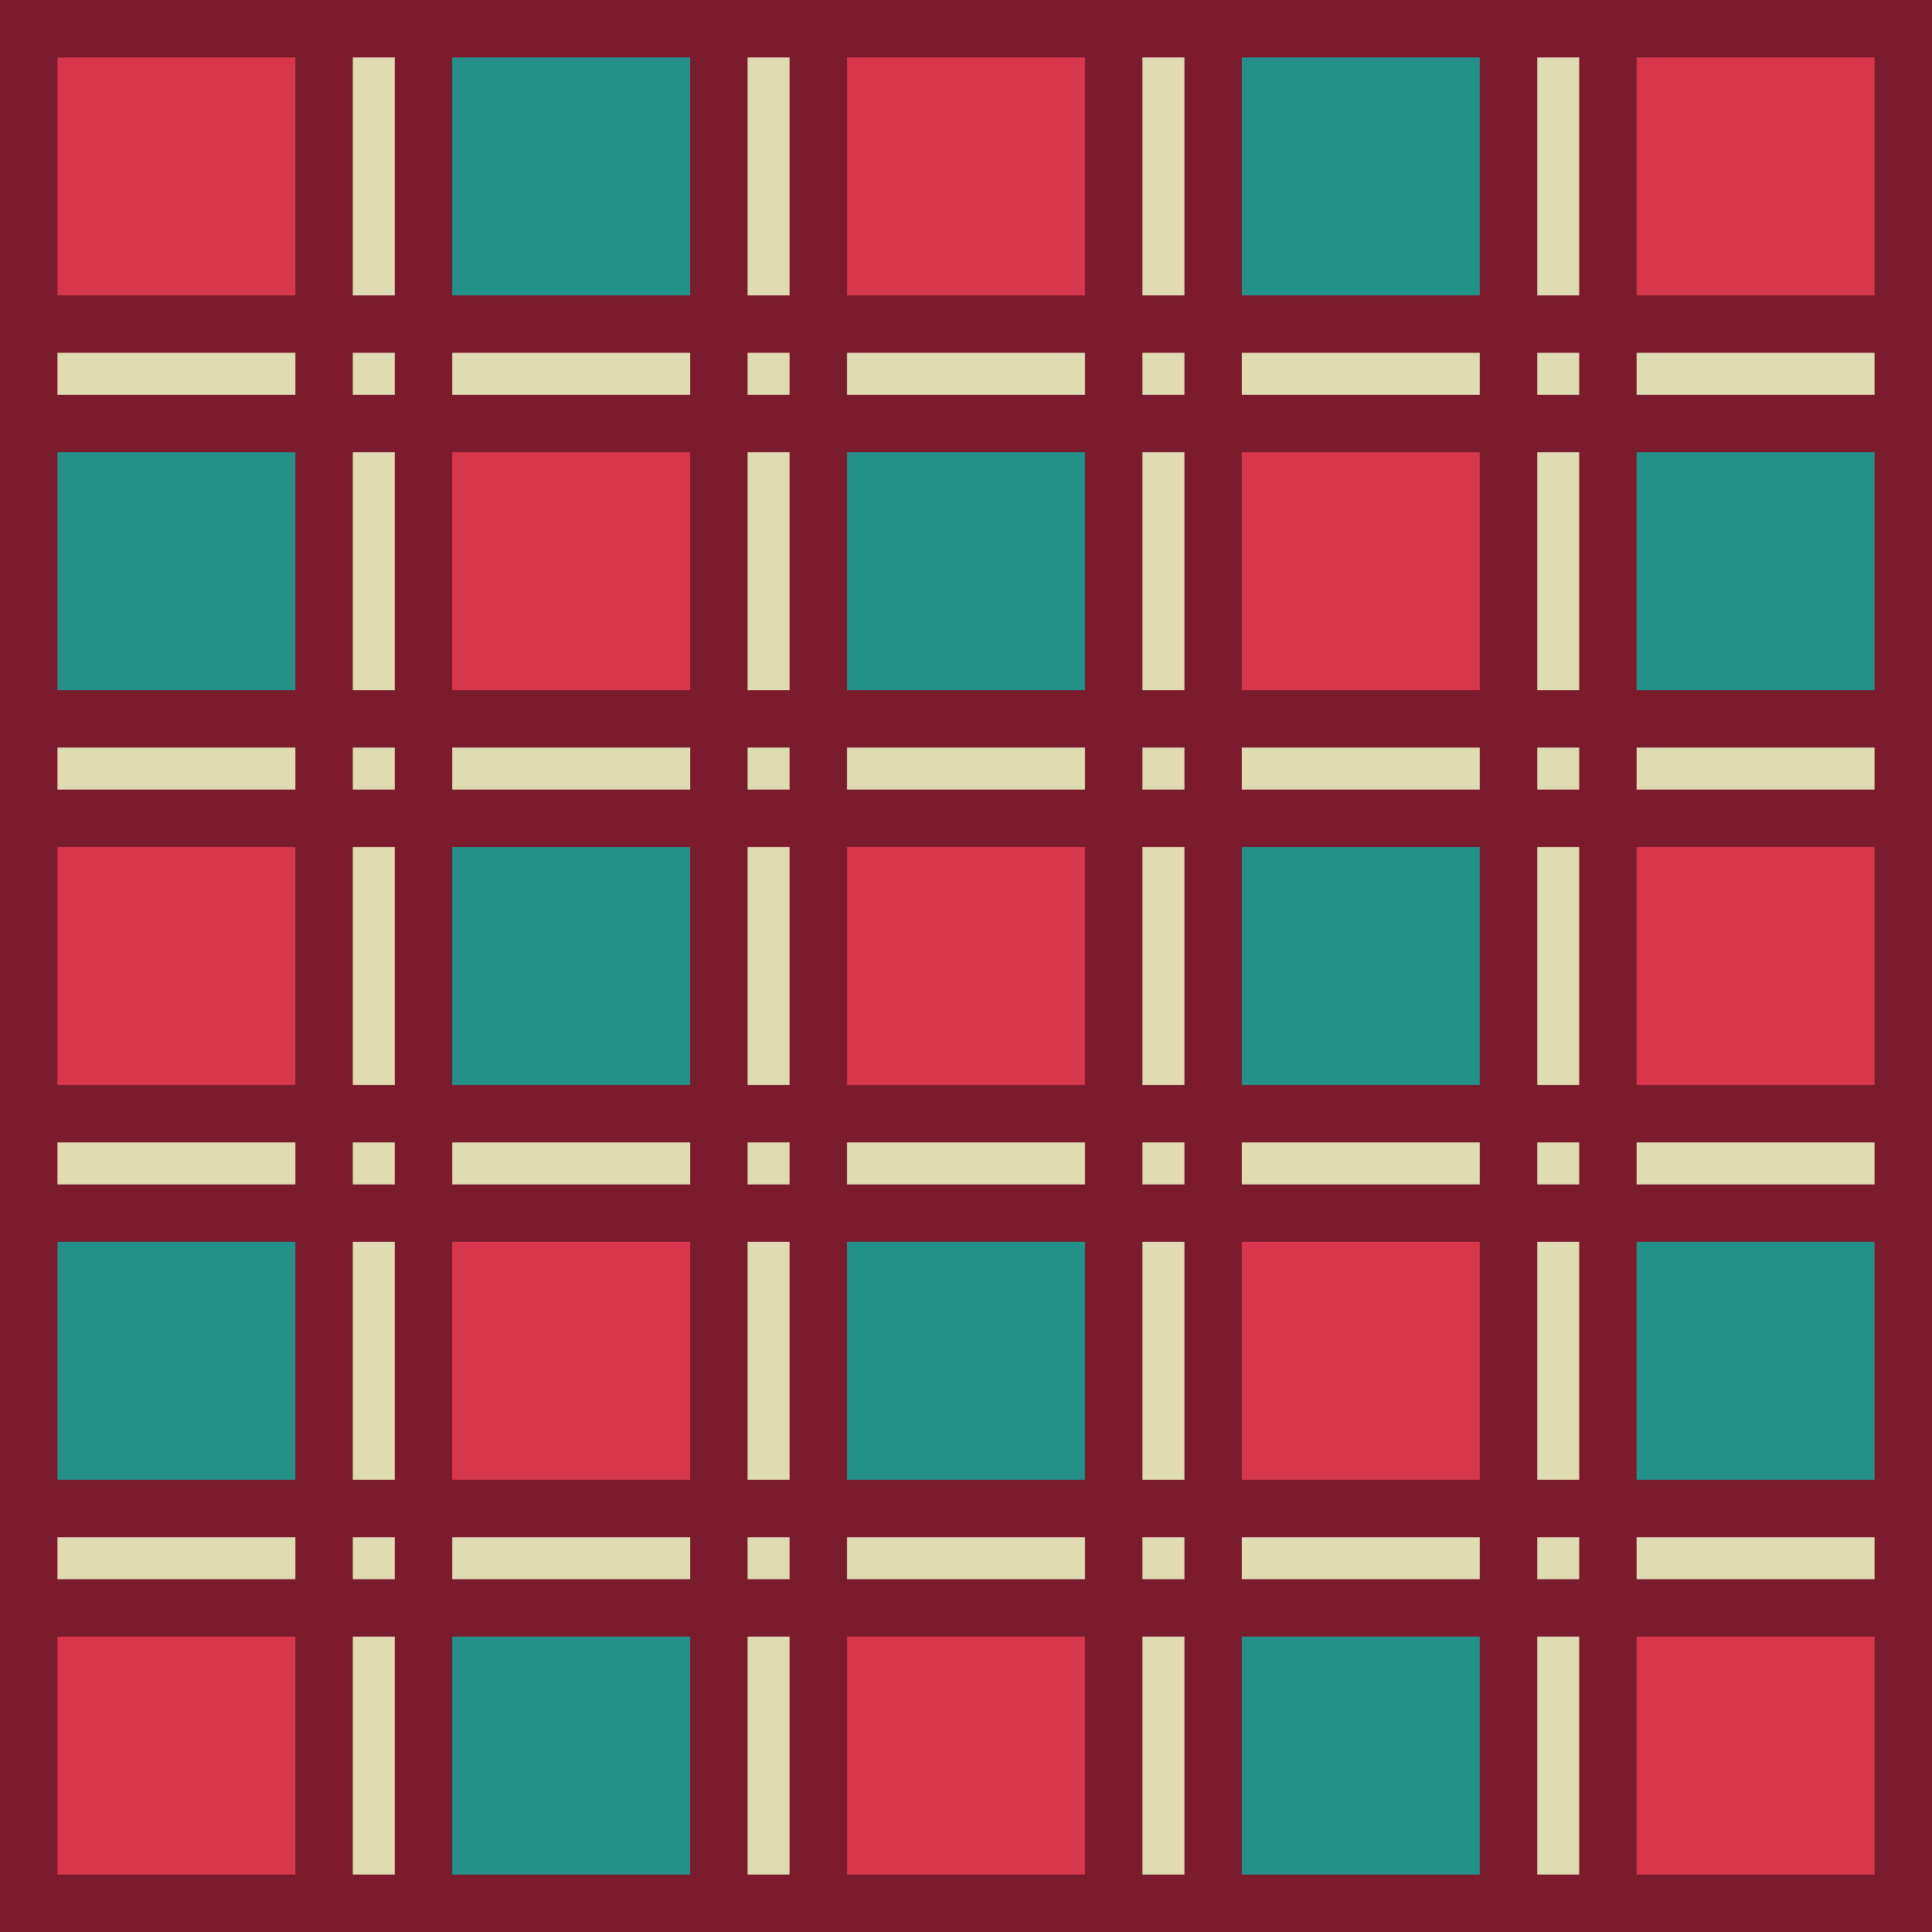 <svg xmlns="http://www.w3.org/2000/svg" fill="none" viewBox="0 0 24 24" height="24" width="24">
<g clip-path="url(#clip0_9087_53259)">
<path fill="#D6374C" d="M8.93 5.261H5.261V8.93H8.93V5.261Z"></path>
<path fill="#D6374C" d="M8.93 15.07H5.261V18.739H8.93V15.07Z"></path>
<path fill="#249189" d="M13.834 5.261H10.165V8.93H13.834V5.261Z"></path>
<path fill="#249189" d="M8.93 10.165H5.261V13.834H8.93V10.165Z"></path>
<path fill="#249189" d="M13.834 15.07H10.165V18.739H13.834V15.07Z"></path>
<path fill="#D6374C" d="M15.07 8.93H18.739V6.627V5.261H15.07V8.93Z"></path>
<path fill="#D6374C" d="M18.739 15.07H15.07V18.739H18.739V15.07Z"></path>
<path fill="#249189" d="M18.739 10.165H15.07V13.834H18.739V10.165Z"></path>
<path fill="#D6374C" d="M13.834 10.165H10.165V13.834H13.834V10.165Z"></path>
<path fill="#DFDBB2" d="M10.165 5.261H8.93V8.93H10.165V5.261Z"></path>
<path fill="#DFDBB2" d="M10.165 10.165H8.93V13.834H10.165V10.165Z"></path>
<path fill="#DFDBB2" d="M10.165 15.07H8.93V18.739H10.165V15.07Z"></path>
<path fill="#DFDBB2" d="M15.07 15.07H13.834V18.739H15.07V15.07Z"></path>
<path fill="#DFDBB2" d="M15.07 10.165H13.834V13.834H15.07V10.165Z"></path>
<path fill="#DFDBB2" d="M15.07 5.261H13.834V8.93H15.07V5.261Z"></path>
<path fill="#DFDBB2" d="M8.93 13.835H5.261V15.07H8.93V13.835Z"></path>
<path fill="#DFDBB2" d="M18.739 13.835H15.07V15.07H18.739V13.835Z"></path>
<path fill="#DFDBB2" d="M13.834 13.835H10.165V15.07H13.834V13.835Z"></path>
<path fill="#DFDBB2" d="M10.165 13.835H8.93V15.07H10.165V13.835Z"></path>
<path fill="#DFDBB2" d="M15.07 13.835H13.834V15.07H15.07V13.835Z"></path>
<path fill="#DFDBB2" d="M18.739 8.93H15.07V10.166H18.739V8.93Z"></path>
<path fill="#DFDBB2" d="M8.93 8.93H5.261V10.166H8.93V8.93Z"></path>
<path fill="#DFDBB2" d="M13.834 8.93H10.165V10.166H13.834V8.93Z"></path>
<path fill="#DFDBB2" d="M10.165 8.93H8.93V10.166H10.165V8.93Z"></path>
<path fill="#DFDBB2" d="M15.07 8.93H13.834V10.166H15.07V8.93Z"></path>
<path fill="#249189" d="M8.93 0.356H5.261V4.025H8.93V0.356Z"></path>
<path fill="#D6374C" d="M4.025 0.356H0.356V4.025H4.025V0.356Z"></path>
<path fill="#249189" d="M18.739 0.356H15.07V4.025H18.739V0.356Z"></path>
<path fill="#D6374C" d="M13.834 0.356H10.165V4.025H13.834V0.356Z"></path>
<path fill="#249189" d="M4.025 15.07H0.356V18.739H4.025V15.07Z"></path>
<path fill="#D6374C" d="M4.025 10.165H0.356V13.834H4.025V10.165Z"></path>
<path fill="#D6374C" d="M4.025 19.975H0.356V23.643H4.025V19.975Z"></path>
<path fill="#249189" d="M4.025 5.261H0.356V8.93H4.025V5.261Z"></path>
<path fill="#D6374C" d="M23.643 19.975H19.975V23.643H23.643V19.975Z"></path>
<path fill="#249189" d="M18.739 19.975H15.07V23.643H18.739V19.975Z"></path>
<path fill="#D6374C" d="M23.643 10.165H19.975V13.834H23.643V10.165Z"></path>
<path fill="#249189" d="M23.643 5.261H19.975V8.93H23.643V5.261Z"></path>
<path fill="#249189" d="M23.643 15.07H19.975V18.739H23.643V15.07Z"></path>
<path fill="#D6374C" d="M13.834 19.975H10.165V23.643H13.834V19.975Z"></path>
<path fill="#249189" d="M8.93 19.975H5.261V23.643H8.93V19.975Z"></path>
<path fill="#D6374C" d="M23.643 0.356H19.975V4.025H23.643V0.356Z"></path>
<path fill="#DFDBB2" d="M5.261 0.356H4.025V4.025H5.261V0.356Z"></path>
<path fill="#DFDBB2" d="M5.261 19.975H4.025V23.643H5.261V19.975Z"></path>
<path fill="#DFDBB2" d="M5.261 10.165H4.025V13.834H5.261V10.165Z"></path>
<path fill="#DFDBB2" d="M5.261 15.07H4.025V18.739H5.261V15.07Z"></path>
<path fill="#DFDBB2" d="M5.261 5.261H4.025V8.93H5.261V5.261Z"></path>
<path fill="#DFDBB2" d="M10.165 19.975H8.93V23.643H10.165V19.975Z"></path>
<path fill="#DFDBB2" d="M10.165 0.356H8.93V4.025H10.165V0.356Z"></path>
<path fill="#DFDBB2" d="M15.07 19.975H13.835V23.643H15.07V19.975Z"></path>
<path fill="#DFDBB2" d="M15.07 0.356H13.835V4.025H15.07V0.356Z"></path>
<path fill="#DFDBB2" d="M19.975 19.975H18.739V23.643H19.975V19.975Z"></path>
<path fill="#DFDBB2" d="M19.975 5.261H18.739V8.93H19.975V5.261Z"></path>
<path fill="#DFDBB2" d="M19.975 10.165H18.739V13.834H19.975V10.165Z"></path>
<path fill="#DFDBB2" d="M19.975 15.07H18.739V18.739H19.975V15.07Z"></path>
<path fill="#DFDBB2" d="M19.975 0.356H18.739V4.025H19.975V0.356Z"></path>
<path fill="#DFDBB2" d="M8.93 18.739H5.261V19.975H8.93V18.739Z"></path>
<path fill="#DFDBB2" d="M23.643 18.739H19.975V19.975H23.643V18.739Z"></path>
<path fill="#DFDBB2" d="M13.834 18.739H10.165V19.975H13.834V18.739Z"></path>
<path fill="#DFDBB2" d="M4.025 18.739H0.356V19.975H4.025V18.739Z"></path>
<path fill="#DFDBB2" d="M18.739 18.739H15.07V19.975H18.739V18.739Z"></path>
<path fill="#DFDBB2" d="M5.261 18.739H4.025V19.975H5.261V18.739Z"></path>
<path fill="#DFDBB2" d="M10.165 18.739H8.93V19.975H10.165V18.739Z"></path>
<path fill="#DFDBB2" d="M15.07 18.739H13.835V19.975H15.07V18.739Z"></path>
<path fill="#DFDBB2" d="M19.975 18.739H18.739V19.975H19.975V18.739Z"></path>
<path fill="#DFDBB2" d="M4.025 13.835H0.356V15.07H4.025V13.835Z"></path>
<path fill="#DFDBB2" d="M23.643 13.835H19.975V15.07H23.643V13.835Z"></path>
<path fill="#DFDBB2" d="M5.261 13.835H4.025V15.07H5.261V13.835Z"></path>
<path fill="#DFDBB2" d="M19.975 13.835H18.739V15.07H19.975V13.835Z"></path>
<path fill="#DFDBB2" d="M23.643 8.93H19.975V10.166H23.643V8.93Z"></path>
<path fill="#DFDBB2" d="M4.025 8.93H0.356V10.166H4.025V8.93Z"></path>
<path fill="#DFDBB2" d="M5.261 8.93H4.025V10.166H5.261V8.93Z"></path>
<path fill="#DFDBB2" d="M19.975 8.93H18.739V10.166H19.975V8.93Z"></path>
<path fill="#DFDBB2" d="M23.643 4.025H19.975V5.261H23.643V4.025Z"></path>
<path fill="#DFDBB2" d="M4.025 4.025H0.356V5.261H4.025V4.025Z"></path>
<path fill="#DFDBB2" d="M18.739 4.025H15.07V5.261H18.739V4.025Z"></path>
<path fill="#DFDBB2" d="M13.834 4.025H10.165V5.261H13.834V4.025Z"></path>
<path fill="#DFDBB2" d="M8.93 4.025H5.261V5.261H8.93V4.025Z"></path>
<path fill="#DFDBB2" d="M5.261 4.025H4.025V5.261H5.261V4.025Z"></path>
<path fill="#DFDBB2" d="M10.165 4.025H8.93V5.261H10.165V4.025Z"></path>
<path fill="#DFDBB2" d="M15.07 4.025H13.835V5.261H15.07V4.025Z"></path>
<path fill="#DFDBB2" d="M19.975 4.025H18.739V5.261H19.975V4.025Z"></path>
<path fill="#7A1B2E" d="M20.331 0H19.618H19.096H18.383H15.427H14.714H14.191H13.478H10.522H9.809H9.286H8.574H5.617H4.905H4.382H3.669H0V3.669V4.382V4.905V5.617V8.573V9.286V9.809V10.522V13.478V14.191V14.714V15.427V18.383V19.095V19.618V20.331V24H3.669H4.382H4.905H5.617H8.573H9.286H9.809H10.522H13.478H14.191H14.714H15.427H18.383H19.095H19.618H20.331H24V20.331V19.618V19.096V18.383V15.427V14.714V14.191V13.478V10.522V9.809V9.286V8.574V5.617V4.905V4.382V3.669V0H20.331ZM19.096 0.713H19.618V3.669H19.096V0.713ZM19.618 4.905H19.096V4.382H19.618V4.905ZM19.618 8.573H19.096V5.617H19.618V8.573ZM19.618 9.809H19.096V9.286H19.618V9.809ZM19.618 13.478H19.096V10.522H19.618V13.478ZM19.618 14.714H19.096V14.191H19.618V14.714ZM19.618 18.383H19.096V15.427H19.618V18.383ZM19.618 19.618H19.096V19.096H19.618V19.618ZM4.382 19.096H4.905V19.618H4.382V19.096ZM4.382 15.427H4.905V18.383H4.382V15.427ZM4.382 14.191H4.905V14.714H4.382V14.191ZM4.382 10.522H4.905V13.478H4.382V10.522ZM4.382 9.286H4.905V9.809H4.382V9.286ZM4.382 5.617H4.905V8.573H4.382V5.617ZM4.382 4.382H4.905V4.905H4.382V4.382ZM18.383 4.905H15.427V4.382H18.383V4.905ZM18.383 8.573H15.427V5.617H18.383V8.573ZM18.383 9.809H15.427V9.286H18.383V9.809ZM18.383 13.478H15.427V10.522H18.383V13.478ZM18.383 14.714H15.427V14.191H18.383V14.714ZM18.383 18.383H15.427V15.427H18.383V18.383ZM5.617 15.427H8.573V18.383H5.617V15.427ZM5.617 14.191H8.573V14.714H5.617V14.191ZM5.617 10.522H8.573V13.478H5.617V10.522ZM5.617 9.286H8.573V9.809H5.617V9.286ZM5.617 5.617H8.573V8.573H5.617V5.617ZM14.714 8.573H14.191V5.617H14.714V8.573ZM14.714 9.809H14.191V9.286H14.714V9.809ZM14.714 13.478H14.191V10.522H14.714V13.478ZM14.714 14.714H14.191V14.191H14.714V14.714ZM9.286 14.191H9.809V14.714H9.286V14.191ZM9.286 10.522H9.809V13.478H9.286V10.522ZM9.286 9.286H9.809V9.809H9.286V9.286ZM13.478 9.809H10.522V9.286H13.478V9.809ZM13.478 13.478H10.522V10.522H13.478V13.478ZM10.522 14.191H13.478V14.714H10.522V14.191ZM13.478 8.573H10.522V5.617H13.478V8.573ZM9.809 8.573H9.286V5.617H9.809V8.573ZM9.286 15.427H9.809V18.383H9.286V15.427ZM10.522 15.427H13.478V18.383H10.522V15.427ZM14.191 15.427H14.714V18.383H14.191V15.427ZM14.714 4.905H14.191V4.382H14.714V4.905ZM13.478 4.905H10.522V4.382H13.478V4.905ZM9.809 4.905H9.286V4.382H9.809V4.905ZM8.573 4.905H5.617V4.382H8.573V4.905ZM5.617 19.096H8.573V19.618H5.617V19.096ZM9.286 19.096H9.809V19.618H9.286V19.096ZM10.522 19.096H13.478V19.618H10.522V19.096ZM14.191 19.096H14.714V19.618H14.191V19.096ZM15.427 19.096H18.383V19.618H15.427V19.096ZM15.427 0.713H18.383V3.669H15.427V0.713ZM14.191 0.713H14.714V3.669H14.191V0.713ZM10.522 0.713H13.478V3.669H10.522V0.713ZM9.286 0.713H9.809V3.669H9.286V0.713ZM5.617 0.713H8.573V3.669H5.617V0.713ZM4.382 0.713H4.905V3.669H4.382V0.713ZM0.713 0.713H3.669V3.669H0.713V0.713ZM0.713 4.382H3.669V4.905H0.713V4.382ZM0.713 5.617H3.669V8.573H0.713V5.617ZM0.713 9.286H3.669V9.809H0.713V9.286ZM0.713 10.522H3.669V13.478H0.713V10.522ZM0.713 14.191H3.669V14.714H0.713V14.191ZM0.713 15.427H3.669V18.383H0.713V15.427ZM0.713 19.096H3.669V19.618H0.713V19.096ZM3.669 23.287H0.713V20.331H3.669V23.287ZM4.905 23.287H4.382V20.331H4.905V23.287ZM8.573 23.287H5.617V20.331H8.573V23.287ZM9.809 23.287H9.286V20.331H9.809V23.287ZM13.478 23.287H10.522V20.331H13.478V23.287ZM14.714 23.287H14.191V20.331H14.714V23.287ZM18.383 23.287H15.427V20.331H18.383V23.287ZM19.618 23.287H19.096V20.331H19.618V23.287ZM23.287 23.287H20.331V20.331H23.287V23.287ZM23.287 19.618H20.331V19.096H23.287V19.618ZM23.287 18.383H20.331V15.427H23.287V18.383ZM23.287 14.714H20.331V14.191H23.287V14.714ZM23.287 13.478H20.331V10.522H23.287V13.478ZM23.287 9.809H20.331V9.286H23.287V9.809ZM23.287 8.573H20.331V5.617H23.287V8.573ZM23.287 4.905H20.331V4.382H23.287V4.905ZM20.331 3.669V0.713H23.287V3.669H20.331Z"></path>
</g>
<defs>
<clipPath id="clip0_9087_53259">
<rect fill="white" height="24" width="24"></rect>
</clipPath>
</defs>
</svg>
